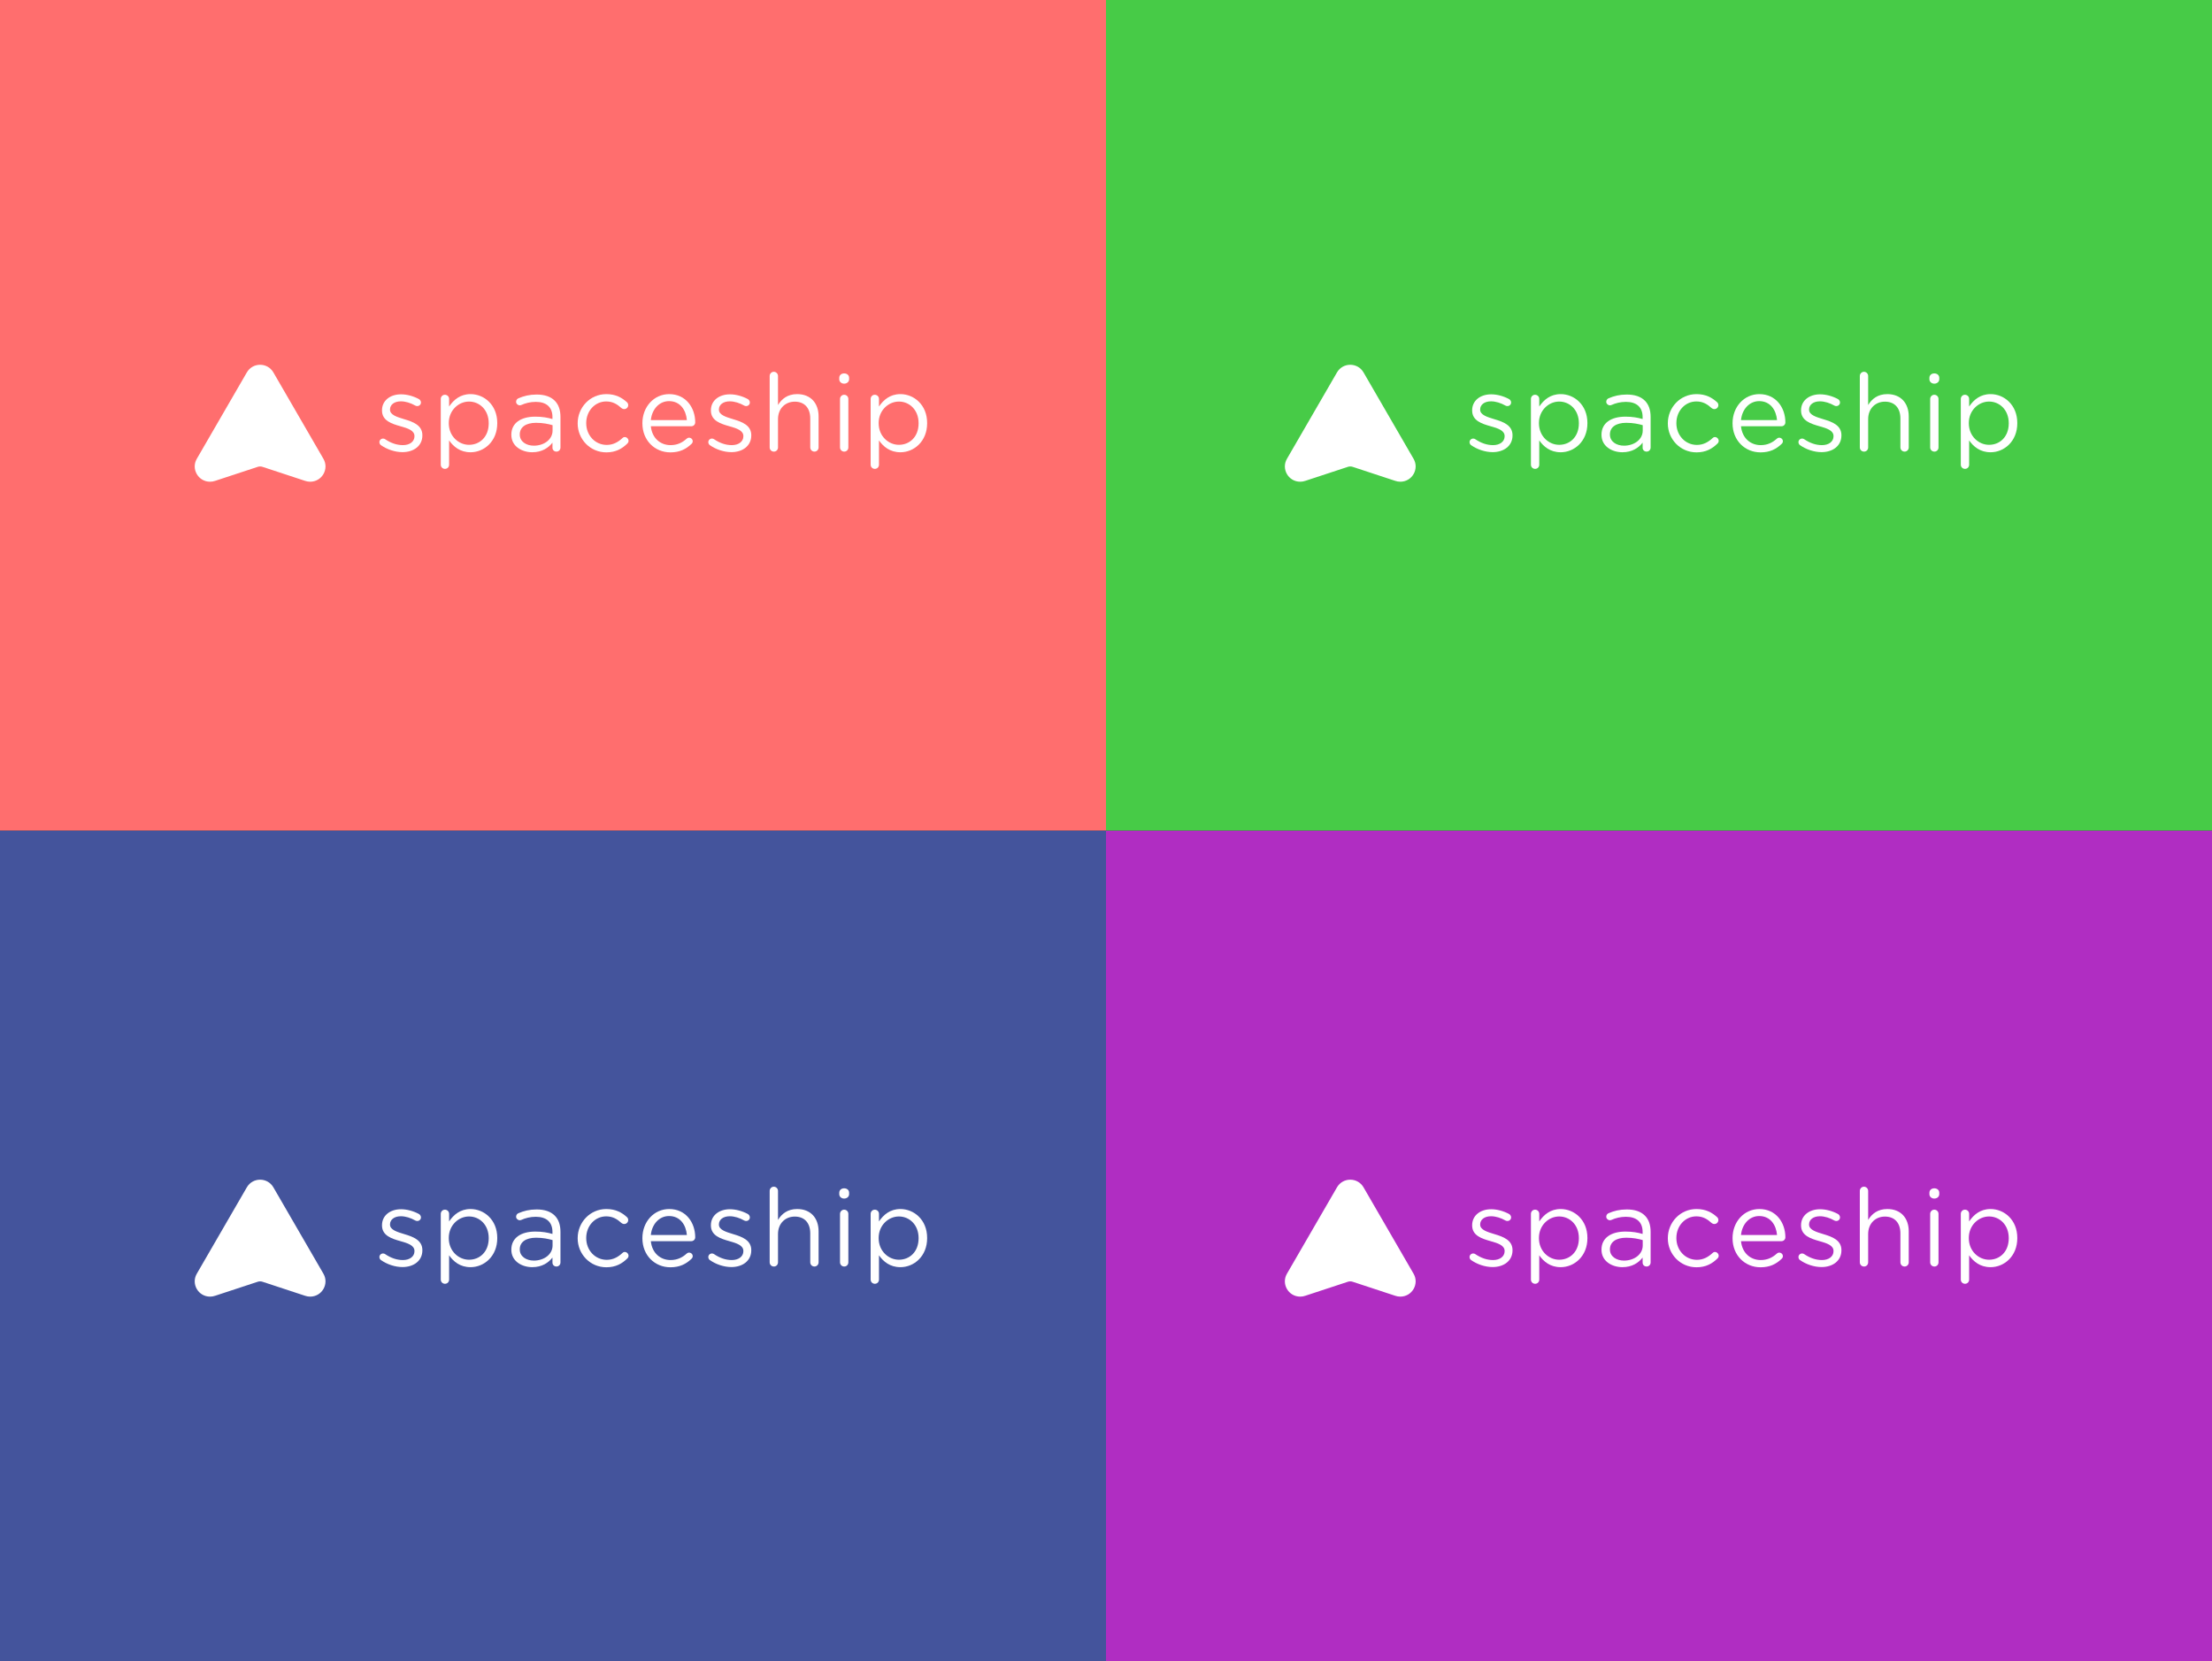 <?xml version="1.0" encoding="UTF-8"?><svg id="Dimensoes_imagens" xmlns="http://www.w3.org/2000/svg" viewBox="0 0 510 383"><rect x="0" y="0" width="510" height="383" fill="#333333" stroke="none"/><rect x="0" width="255" height="191.5" style="fill:#ff6e6e;"/><rect x="255" width="255" height="191.5" style="fill:#47cb47;"/><rect x="255" y="191.5" width="255" height="191.5" style="fill:#b02dc2;"/><rect x="0" y="191.5" width="255" height="191.5" style="fill:#44549c;"/><path d="M70.332,298.709c.379.133.778.201,1.179.201h0c2.719,0,4.418-2.933,3.059-5.279l-11.541-19.921c-1.359-2.346-4.758-2.346-6.117,0l-11.541,19.921c-1.359,2.346.34,5.279,3.059,5.279h0c.402,0,.801-.068,1.179-.201l9.808-3.227c.359-.118.748-.118,1.107,0l9.808,3.227Z" style="fill:#fff;"/><path d="M87.825,290.477c-.175-.124-.349-.373-.349-.696,0-.448.374-.821.848-.821.175,0,.349.05.474.149,1.323.895,2.695,1.368,4.092,1.368,1.547,0,2.67-.796,2.67-2.039v-.05c0-1.293-1.522-1.79-3.219-2.263-2.021-.572-4.267-1.268-4.267-3.631v-.05c0-2.213,1.847-3.68,4.392-3.68,1.373,0,2.87.423,4.117,1.094.249.149.474.423.474.796,0,.448-.374.821-.848.821-.175,0-.324-.05-.424-.099-1.098-.622-2.271-.995-3.369-.995-1.522,0-2.495.796-2.495,1.865v.05c0,1.218,1.597,1.691,3.319,2.213,1.996.597,4.142,1.368,4.142,3.68v.05c0,2.437-2.021,3.854-4.591,3.854-1.697,0-3.568-.622-4.966-1.616v-.001Z" style="fill:#fff;"/><path d="M101.624,279.833c0-.547.424-.97.948-.97.549,0,.973.423.973.97v1.741c1.048-1.542,2.57-2.86,4.941-2.86,3.094,0,6.164,2.437,6.164,6.665v.05c0,4.203-3.044,6.689-6.164,6.689-2.396,0-3.943-1.293-4.941-2.736v5.595c0,.547-.399.97-.948.97s-.973-.423-.973-.97v-15.144ZM112.678,285.453v-.05c0-3.034-2.096-4.973-4.542-4.973-2.396,0-4.666,2.014-4.666,4.949v.05c0,2.984,2.271,4.973,4.666,4.973,2.495,0,4.542-1.84,4.542-4.949Z" style="fill:#fff;"/><path d="M117.893,288.114v-.05c0-2.711,2.246-4.153,5.515-4.153,1.647,0,2.82.224,3.967.547v-.448c0-2.313-1.422-3.506-3.843-3.506-1.298,0-2.396.298-3.344.721-.125.05-.25.075-.349.075-.449,0-.848-.373-.848-.821,0-.398.275-.696.524-.796,1.273-.547,2.57-.87,4.217-.87,1.822,0,3.219.473,4.167,1.417.873.87,1.323,2.114,1.323,3.755v7.037c0,.547-.399.945-.923.945-.549,0-.923-.398-.923-.895v-1.169c-.898,1.169-2.396,2.213-4.666,2.213-2.396,0-4.816-1.368-4.816-4.004v0ZM127.4,287.12v-1.243c-.948-.274-2.221-.547-3.793-.547-2.421,0-3.768,1.044-3.768,2.661v.05c0,1.616,1.497,2.561,3.244,2.561,2.371,0,4.317-1.442,4.317-3.481h0Z" style="fill:#fff;"/><path d="M133.189,285.478v-.05c0-3.631,2.845-6.714,6.613-6.714,2.146,0,3.593.821,4.741,1.865.15.124.299.373.299.671,0,.522-.424.92-.923.92-.249,0-.474-.1-.624-.224-.923-.846-1.971-1.542-3.518-1.542-2.62,0-4.616,2.213-4.616,4.974v.05c0,2.785,2.046,4.998,4.741,4.998,1.472,0,2.645-.671,3.593-1.567.125-.124.299-.249.549-.249.474,0,.873.423.873.87,0,.224-.1.448-.249.597-1.223,1.218-2.695,2.064-4.866,2.064-3.768,0-6.613-3.059-6.613-6.665h-0Z" style="fill:#fff;"/><path d="M154.549,292.143c-3.543,0-6.438-2.711-6.438-6.689v-.05c0-3.705,2.62-6.689,6.189-6.689,3.818,0,5.989,3.108,5.989,6.515,0,.522-.424.895-.898.895h-9.333c.275,2.785,2.246,4.352,4.542,4.352,1.597,0,2.77-.622,3.718-1.492.15-.124.325-.224.549-.224.474,0,.848.373.848.821,0,.224-.1.448-.299.622-1.223,1.169-2.67,1.94-4.866,1.94l-0-0ZM158.367,284.707c-.2-2.337-1.547-4.377-4.117-4.377-2.246,0-3.943,1.865-4.192,4.377h8.31Z" style="fill:#fff;"/><path d="M163.657,290.477c-.175-.124-.349-.373-.349-.696,0-.448.374-.821.848-.821.175,0,.349.05.474.149,1.323.895,2.695,1.368,4.092,1.368,1.547,0,2.67-.796,2.67-2.039v-.05c0-1.293-1.522-1.79-3.219-2.263-2.021-.572-4.267-1.268-4.267-3.631v-.05c0-2.213,1.847-3.68,4.392-3.68,1.373,0,2.869.423,4.117,1.094.249.149.474.423.474.796,0,.448-.374.821-.848.821-.175,0-.324-.05-.424-.099-1.098-.622-2.271-.995-3.369-.995-1.522,0-2.495.796-2.495,1.865v.05c0,1.218,1.597,1.691,3.319,2.213,1.996.597,4.142,1.368,4.142,3.68v.05c0,2.437-2.021,3.854-4.591,3.854-1.697,0-3.568-.622-4.966-1.616l0-.001Z" style="fill:#fff;"/><path d="M177.455,274.537c0-.522.424-.97.948-.97.549,0,.973.448.973.97v6.689c.848-1.393,2.196-2.512,4.417-2.512,3.119,0,4.941,2.089,4.941,5.148v7.137c0,.547-.424.97-.948.97-.549,0-.973-.423-.973-.97v-6.665c0-2.387-1.297-3.879-3.568-3.879-2.221,0-3.868,1.616-3.868,4.029v6.515c0,.547-.399.97-.948.97s-.973-.423-.973-.97v-16.462Z" style="fill:#fff;"/><path d="M193.5,274.959c0-.622.499-1.02,1.123-1.02.649,0,1.148.398,1.148,1.02v.323c0,.597-.499,1.02-1.148,1.02-.624,0-1.123-.423-1.123-1.02v-.323ZM193.675,279.833c0-.522.424-.97.948-.97.549,0,.973.423.973.97v11.166c0,.547-.399.97-.948.97s-.973-.423-.973-.97v-11.166Z" style="fill:#fff;"/><path d="M200.736,279.833c0-.547.424-.97.948-.97.549,0,.973.423.973.97v1.741c1.048-1.542,2.57-2.86,4.941-2.86,3.094,0,6.164,2.437,6.164,6.665v.05c0,4.203-3.044,6.689-6.164,6.689-2.396,0-3.943-1.293-4.941-2.736v5.595c0,.547-.399.97-.948.97s-.973-.423-.973-.97v-15.144h0ZM211.791,285.453v-.05c0-3.034-2.096-4.973-4.542-4.973-2.396,0-4.666,2.014-4.666,4.949v.05c0,2.984,2.271,4.973,4.666,4.973,2.495,0,4.542-1.84,4.542-4.949Z" style="fill:#fff;"/><path d="M321.678,298.709c.379.133.778.201,1.179.201h0c2.719,0,4.418-2.933,3.059-5.279l-11.541-19.921c-1.359-2.346-4.758-2.346-6.117,0l-11.541,19.921c-1.359,2.346.34,5.279,3.059,5.279h0c.402,0,.801-.068,1.179-.201l9.808-3.227c.359-.118.748-.118,1.107,0l9.808,3.227Z" style="fill:#fff;"/><path d="M339.171,290.477c-.175-.124-.349-.373-.349-.696,0-.448.374-.821.848-.821.175,0,.349.05.474.149,1.323.895,2.695,1.368,4.092,1.368,1.547,0,2.67-.796,2.67-2.039v-.05c0-1.293-1.522-1.79-3.219-2.263-2.021-.572-4.267-1.268-4.267-3.631v-.05c0-2.213,1.847-3.68,4.392-3.68,1.373,0,2.87.423,4.117,1.094.249.149.474.423.474.796,0,.448-.374.821-.848.821-.175,0-.324-.05-.424-.099-1.098-.622-2.271-.995-3.369-.995-1.522,0-2.495.796-2.495,1.865v.05c0,1.218,1.597,1.691,3.319,2.213,1.996.597,4.142,1.368,4.142,3.68v.05c0,2.437-2.021,3.854-4.591,3.854-1.697,0-3.568-.622-4.966-1.616v-.001Z" style="fill:#fff;"/><path d="M352.97,279.833c0-.547.424-.97.948-.97.549,0,.973.423.973.97v1.741c1.048-1.542,2.57-2.86,4.941-2.86,3.094,0,6.164,2.437,6.164,6.665v.05c0,4.203-3.044,6.689-6.164,6.689-2.396,0-3.943-1.293-4.941-2.736v5.595c0,.547-.399.97-.948.97s-.973-.423-.973-.97v-15.144ZM364.025,285.453v-.05c0-3.034-2.096-4.973-4.542-4.973-2.396,0-4.666,2.014-4.666,4.949v.05c0,2.984,2.271,4.973,4.666,4.973,2.495,0,4.542-1.84,4.542-4.949Z" style="fill:#fff;"/><path d="M369.239,288.114v-.05c0-2.711,2.246-4.153,5.515-4.153,1.647,0,2.82.224,3.967.547v-.448c0-2.313-1.422-3.506-3.843-3.506-1.298,0-2.396.298-3.344.721-.125.05-.25.075-.349.075-.449,0-.848-.373-.848-.821,0-.398.275-.696.524-.796,1.273-.547,2.57-.87,4.217-.87,1.822,0,3.219.473,4.167,1.417.873.87,1.323,2.114,1.323,3.755v7.037c0,.547-.399.945-.923.945-.549,0-.923-.398-.923-.895v-1.169c-.898,1.169-2.396,2.213-4.666,2.213-2.396,0-4.816-1.368-4.816-4.004v0ZM378.747,287.12v-1.243c-.948-.274-2.221-.547-3.793-.547-2.421,0-3.768,1.044-3.768,2.661v.05c0,1.616,1.497,2.561,3.244,2.561,2.371,0,4.317-1.442,4.317-3.481h0Z" style="fill:#fff;"/><path d="M384.536,285.478v-.05c0-3.631,2.845-6.714,6.613-6.714,2.146,0,3.593.821,4.741,1.865.15.124.299.373.299.671,0,.522-.424.92-.923.92-.249,0-.474-.1-.624-.224-.923-.846-1.971-1.542-3.518-1.542-2.62,0-4.616,2.213-4.616,4.974v.05c0,2.785,2.046,4.998,4.741,4.998,1.472,0,2.645-.671,3.593-1.567.125-.124.299-.249.549-.249.474,0,.873.423.873.87,0,.224-.1.448-.249.597-1.223,1.218-2.695,2.064-4.866,2.064-3.768,0-6.613-3.059-6.613-6.665h-0Z" style="fill:#fff;"/><path d="M405.896,292.143c-3.543,0-6.438-2.711-6.438-6.689v-.05c0-3.705,2.62-6.689,6.189-6.689,3.818,0,5.989,3.108,5.989,6.515,0,.522-.424.895-.898.895h-9.333c.275,2.785,2.246,4.352,4.542,4.352,1.597,0,2.77-.622,3.718-1.492.15-.124.325-.224.549-.224.474,0,.848.373.848.821,0,.224-.1.448-.299.622-1.223,1.169-2.67,1.94-4.866,1.94l-0-0ZM409.714,284.707c-.2-2.337-1.547-4.377-4.117-4.377-2.246,0-3.943,1.865-4.192,4.377h8.31Z" style="fill:#fff;"/><path d="M415.003,290.477c-.175-.124-.349-.373-.349-.696,0-.448.374-.821.848-.821.175,0,.349.05.474.149,1.323.895,2.695,1.368,4.092,1.368,1.547,0,2.67-.796,2.67-2.039v-.05c0-1.293-1.522-1.79-3.219-2.263-2.021-.572-4.267-1.268-4.267-3.631v-.05c0-2.213,1.847-3.68,4.392-3.68,1.373,0,2.869.423,4.117,1.094.249.149.474.423.474.796,0,.448-.374.821-.848.821-.175,0-.324-.05-.424-.099-1.098-.622-2.271-.995-3.369-.995-1.522,0-2.495.796-2.495,1.865v.05c0,1.218,1.597,1.691,3.319,2.213,1.996.597,4.142,1.368,4.142,3.68v.05c0,2.437-2.021,3.854-4.591,3.854-1.697,0-3.568-.622-4.966-1.616l0-.001Z" style="fill:#fff;"/><path d="M428.802,274.537c0-.522.424-.97.948-.97.549,0,.973.448.973.97v6.689c.848-1.393,2.196-2.512,4.417-2.512,3.119,0,4.941,2.089,4.941,5.148v7.137c0,.547-.424.97-.948.97-.549,0-.973-.423-.973-.97v-6.665c0-2.387-1.297-3.879-3.568-3.879-2.221,0-3.868,1.616-3.868,4.029v6.515c0,.547-.399.97-.948.97s-.973-.423-.973-.97v-16.462Z" style="fill:#fff;"/><path d="M444.847,274.959c0-.622.499-1.02,1.123-1.02.649,0,1.148.398,1.148,1.02v.323c0,.597-.499,1.02-1.148,1.02-.624,0-1.123-.423-1.123-1.02v-.323ZM445.022,279.833c0-.522.424-.97.948-.97.549,0,.973.423.973.97v11.166c0,.547-.399.97-.948.97s-.973-.423-.973-.97v-11.166Z" style="fill:#fff;"/><path d="M452.083,279.833c0-.547.424-.97.948-.97.549,0,.973.423.973.97v1.741c1.048-1.542,2.57-2.86,4.941-2.86,3.094,0,6.164,2.437,6.164,6.665v.05c0,4.203-3.044,6.689-6.164,6.689-2.396,0-3.943-1.293-4.941-2.736v5.595c0,.547-.399.97-.948.97s-.973-.423-.973-.97v-15.144h0ZM463.137,285.453v-.05c0-3.034-2.096-4.973-4.542-4.973-2.396,0-4.666,2.014-4.666,4.949v.05c0,2.984,2.271,4.973,4.666,4.973,2.495,0,4.542-1.84,4.542-4.949Z" style="fill:#fff;"/><path d="M321.678,110.849c.379.133.778.201,1.179.201h0c2.719,0,4.418-2.933,3.059-5.279l-11.541-19.921c-1.359-2.346-4.758-2.346-6.117,0l-11.541,19.921c-1.359,2.346.34,5.279,3.059,5.279h0c.402,0,.801-.068,1.179-.201l9.808-3.227c.359-.118.748-.118,1.107,0l9.808,3.227Z" style="fill:#fff;"/><path d="M339.171,102.617c-.175-.124-.349-.373-.349-.696,0-.448.374-.821.848-.821.175,0,.349.05.474.149,1.323.895,2.695,1.368,4.092,1.368,1.547,0,2.67-.796,2.67-2.039v-.05c0-1.293-1.522-1.79-3.219-2.263-2.021-.572-4.267-1.268-4.267-3.631v-.05c0-2.213,1.847-3.68,4.392-3.68,1.373,0,2.87.423,4.117,1.094.249.149.474.423.474.796,0,.448-.374.821-.848.821-.175,0-.324-.05-.424-.099-1.098-.622-2.271-.995-3.369-.995-1.522,0-2.495.796-2.495,1.865v.05c0,1.218,1.597,1.691,3.319,2.213,1.996.597,4.142,1.368,4.142,3.68v.05c0,2.437-2.021,3.854-4.591,3.854-1.697,0-3.568-.622-4.966-1.616v-.001Z" style="fill:#fff;"/><path d="M352.97,91.974c0-.547.424-.97.948-.97.549,0,.973.423.973.97v1.741c1.048-1.542,2.57-2.86,4.941-2.86,3.094,0,6.164,2.437,6.164,6.665v.05c0,4.203-3.044,6.689-6.164,6.689-2.396,0-3.943-1.293-4.941-2.736v5.595c0,.547-.399.97-.948.97s-.973-.423-.973-.97v-15.144ZM364.025,97.594v-.05c0-3.034-2.096-4.973-4.542-4.973-2.396,0-4.666,2.014-4.666,4.949v.05c0,2.984,2.271,4.973,4.666,4.973,2.495,0,4.542-1.84,4.542-4.949Z" style="fill:#fff;"/><path d="M369.239,100.255v-.05c0-2.711,2.246-4.153,5.515-4.153,1.647,0,2.82.224,3.967.547v-.448c0-2.313-1.422-3.506-3.843-3.506-1.298,0-2.396.298-3.344.721-.125.05-.25.075-.349.075-.449,0-.848-.373-.848-.821,0-.398.275-.696.524-.796,1.273-.547,2.57-.87,4.217-.87,1.822,0,3.219.473,4.167,1.417.873.87,1.323,2.114,1.323,3.755v7.037c0,.547-.399.945-.923.945-.549,0-.923-.398-.923-.895v-1.169c-.898,1.169-2.396,2.213-4.666,2.213-2.396,0-4.816-1.368-4.816-4.004v0ZM378.747,99.26v-1.243c-.948-.274-2.221-.547-3.793-.547-2.421,0-3.768,1.044-3.768,2.661v.05c0,1.616,1.497,2.561,3.244,2.561,2.371,0,4.317-1.442,4.317-3.481h0Z" style="fill:#fff;"/><path d="M384.536,97.619v-.05c0-3.631,2.845-6.714,6.613-6.714,2.146,0,3.593.821,4.741,1.865.15.124.299.373.299.671,0,.522-.424.92-.923.92-.249,0-.474-.1-.624-.224-.923-.846-1.971-1.542-3.518-1.542-2.62,0-4.616,2.213-4.616,4.974v.05c0,2.785,2.046,4.998,4.741,4.998,1.472,0,2.645-.671,3.593-1.567.125-.124.299-.249.549-.249.474,0,.873.423.873.87,0,.224-.1.448-.249.597-1.223,1.218-2.695,2.064-4.866,2.064-3.768,0-6.613-3.059-6.613-6.665h-0Z" style="fill:#fff;"/><path d="M405.896,104.284c-3.543,0-6.438-2.711-6.438-6.689v-.05c0-3.705,2.62-6.689,6.189-6.689,3.818,0,5.989,3.108,5.989,6.515,0,.522-.424.895-.898.895h-9.333c.275,2.785,2.246,4.352,4.542,4.352,1.597,0,2.77-.622,3.718-1.492.15-.124.325-.224.549-.224.474,0,.848.373.848.821,0,.224-.1.448-.299.622-1.223,1.169-2.67,1.94-4.866,1.94l-0-0ZM409.714,96.848c-.2-2.337-1.547-4.377-4.117-4.377-2.246,0-3.943,1.865-4.192,4.377h8.31Z" style="fill:#fff;"/><path d="M415.003,102.617c-.175-.124-.349-.373-.349-.696,0-.448.374-.821.848-.821.175,0,.349.05.474.149,1.323.895,2.695,1.368,4.092,1.368,1.547,0,2.67-.796,2.67-2.039v-.05c0-1.293-1.522-1.79-3.219-2.263-2.021-.572-4.267-1.268-4.267-3.631v-.05c0-2.213,1.847-3.68,4.392-3.68,1.373,0,2.869.423,4.117,1.094.249.149.474.423.474.796,0,.448-.374.821-.848.821-.175,0-.324-.05-.424-.099-1.098-.622-2.271-.995-3.369-.995-1.522,0-2.495.796-2.495,1.865v.05c0,1.218,1.597,1.691,3.319,2.213,1.996.597,4.142,1.368,4.142,3.68v.05c0,2.437-2.021,3.854-4.591,3.854-1.697,0-3.568-.622-4.966-1.616l0-.001Z" style="fill:#fff;"/><path d="M428.802,86.677c0-.522.424-.97.948-.97.549,0,.973.448.973.97v6.689c.848-1.393,2.196-2.512,4.417-2.512,3.119,0,4.941,2.089,4.941,5.148v7.137c0,.547-.424.97-.948.97-.549,0-.973-.423-.973-.97v-6.665c0-2.387-1.297-3.879-3.568-3.879-2.221,0-3.868,1.616-3.868,4.029v6.515c0,.547-.399.97-.948.97s-.973-.423-.973-.97v-16.462Z" style="fill:#fff;"/><path d="M444.847,87.1c0-.622.499-1.02,1.123-1.02.649,0,1.148.398,1.148,1.02v.323c0,.597-.499,1.02-1.148,1.02-.624,0-1.123-.423-1.123-1.02v-.323ZM445.022,91.974c0-.522.424-.97.948-.97.549,0,.973.423.973.97v11.166c0,.547-.399.97-.948.97s-.973-.423-.973-.97v-11.166Z" style="fill:#fff;"/><path d="M452.083,91.974c0-.547.424-.97.948-.97.549,0,.973.423.973.97v1.741c1.048-1.542,2.57-2.86,4.941-2.86,3.094,0,6.164,2.437,6.164,6.665v.05c0,4.203-3.044,6.689-6.164,6.689-2.396,0-3.943-1.293-4.941-2.736v5.595c0,.547-.399.97-.948.97s-.973-.423-.973-.97v-15.144h0ZM463.137,97.594v-.05c0-3.034-2.096-4.973-4.542-4.973-2.396,0-4.666,2.014-4.666,4.949v.05c0,2.984,2.271,4.973,4.666,4.973,2.495,0,4.542-1.84,4.542-4.949Z" style="fill:#fff;"/><path d="M70.332,110.849c.379.133.778.201,1.179.201h0c2.719,0,4.418-2.933,3.059-5.279l-11.541-19.921c-1.359-2.346-4.758-2.346-6.117,0l-11.541,19.921c-1.359,2.346.34,5.279,3.059,5.279h0c.402,0,.801-.068,1.179-.201l9.808-3.227c.359-.118.748-.118,1.107,0l9.808,3.227Z" style="fill:#fff;"/><path d="M87.825,102.617c-.175-.124-.349-.373-.349-.696,0-.448.374-.821.848-.821.175,0,.349.05.474.149,1.323.895,2.695,1.368,4.092,1.368,1.547,0,2.67-.796,2.67-2.039v-.05c0-1.293-1.522-1.79-3.219-2.263-2.021-.572-4.267-1.268-4.267-3.631v-.05c0-2.213,1.847-3.68,4.392-3.68,1.373,0,2.87.423,4.117,1.094.249.149.474.423.474.796,0,.448-.374.821-.848.821-.175,0-.324-.05-.424-.099-1.098-.622-2.271-.995-3.369-.995-1.522,0-2.495.796-2.495,1.865v.05c0,1.218,1.597,1.691,3.319,2.213,1.996.597,4.142,1.368,4.142,3.68v.05c0,2.437-2.021,3.854-4.591,3.854-1.697,0-3.568-.622-4.966-1.616v-.001Z" style="fill:#fff;"/><path d="M101.624,91.974c0-.547.424-.97.948-.97.549,0,.973.423.973.97v1.741c1.048-1.542,2.57-2.86,4.941-2.86,3.094,0,6.164,2.437,6.164,6.665v.05c0,4.203-3.044,6.689-6.164,6.689-2.396,0-3.943-1.293-4.941-2.736v5.595c0,.547-.399.97-.948.97s-.973-.423-.973-.97v-15.144ZM112.678,97.594v-.05c0-3.034-2.096-4.973-4.542-4.973-2.396,0-4.666,2.014-4.666,4.949v.05c0,2.984,2.271,4.973,4.666,4.973,2.495,0,4.542-1.84,4.542-4.949Z" style="fill:#fff;"/><path d="M117.893,100.255v-.05c0-2.711,2.246-4.153,5.515-4.153,1.647,0,2.82.224,3.967.547v-.448c0-2.313-1.422-3.506-3.843-3.506-1.298,0-2.396.298-3.344.721-.125.05-.25.075-.349.075-.449,0-.848-.373-.848-.821,0-.398.275-.696.524-.796,1.273-.547,2.57-.87,4.217-.87,1.822,0,3.219.473,4.167,1.417.873.87,1.323,2.114,1.323,3.755v7.037c0,.547-.399.945-.923.945-.549,0-.923-.398-.923-.895v-1.169c-.898,1.169-2.396,2.213-4.666,2.213-2.396,0-4.816-1.368-4.816-4.004v0ZM127.4,99.26v-1.243c-.948-.274-2.221-.547-3.793-.547-2.421,0-3.768,1.044-3.768,2.661v.05c0,1.616,1.497,2.561,3.244,2.561,2.371,0,4.317-1.442,4.317-3.481h0Z" style="fill:#fff;"/><path d="M133.189,97.619v-.05c0-3.631,2.845-6.714,6.613-6.714,2.146,0,3.593.821,4.741,1.865.15.124.299.373.299.671,0,.522-.424.92-.923.92-.249,0-.474-.1-.624-.224-.923-.846-1.971-1.542-3.518-1.542-2.62,0-4.616,2.213-4.616,4.974v.05c0,2.785,2.046,4.998,4.741,4.998,1.472,0,2.645-.671,3.593-1.567.125-.124.299-.249.549-.249.474,0,.873.423.873.87,0,.224-.1.448-.249.597-1.223,1.218-2.695,2.064-4.866,2.064-3.768,0-6.613-3.059-6.613-6.665h-0Z" style="fill:#fff;"/><path d="M154.549,104.284c-3.543,0-6.438-2.711-6.438-6.689v-.05c0-3.705,2.62-6.689,6.189-6.689,3.818,0,5.989,3.108,5.989,6.515,0,.522-.424.895-.898.895h-9.333c.275,2.785,2.246,4.352,4.542,4.352,1.597,0,2.77-.622,3.718-1.492.15-.124.325-.224.549-.224.474,0,.848.373.848.821,0,.224-.1.448-.299.622-1.223,1.169-2.67,1.94-4.866,1.94l-0-0ZM158.367,96.848c-.2-2.337-1.547-4.377-4.117-4.377-2.246,0-3.943,1.865-4.192,4.377h8.31Z" style="fill:#fff;"/><path d="M163.657,102.617c-.175-.124-.349-.373-.349-.696,0-.448.374-.821.848-.821.175,0,.349.05.474.149,1.323.895,2.695,1.368,4.092,1.368,1.547,0,2.67-.796,2.67-2.039v-.05c0-1.293-1.522-1.79-3.219-2.263-2.021-.572-4.267-1.268-4.267-3.631v-.05c0-2.213,1.847-3.68,4.392-3.68,1.373,0,2.869.423,4.117,1.094.249.149.474.423.474.796,0,.448-.374.821-.848.821-.175,0-.324-.05-.424-.099-1.098-.622-2.271-.995-3.369-.995-1.522,0-2.495.796-2.495,1.865v.05c0,1.218,1.597,1.691,3.319,2.213,1.996.597,4.142,1.368,4.142,3.68v.05c0,2.437-2.021,3.854-4.591,3.854-1.697,0-3.568-.622-4.966-1.616l0-.001Z" style="fill:#fff;"/><path d="M177.455,86.677c0-.522.424-.97.948-.97.549,0,.973.448.973.97v6.689c.848-1.393,2.196-2.512,4.417-2.512,3.119,0,4.941,2.089,4.941,5.148v7.137c0,.547-.424.97-.948.97-.549,0-.973-.423-.973-.97v-6.665c0-2.387-1.297-3.879-3.568-3.879-2.221,0-3.868,1.616-3.868,4.029v6.515c0,.547-.399.97-.948.97s-.973-.423-.973-.97v-16.462Z" style="fill:#fff;"/><path d="M193.5,87.1c0-.622.499-1.02,1.123-1.02.649,0,1.148.398,1.148,1.02v.323c0,.597-.499,1.02-1.148,1.02-.624,0-1.123-.423-1.123-1.02v-.323ZM193.675,91.974c0-.522.424-.97.948-.97.549,0,.973.423.973.97v11.166c0,.547-.399.97-.948.97s-.973-.423-.973-.97v-11.166Z" style="fill:#fff;"/><path d="M200.736,91.974c0-.547.424-.97.948-.97.549,0,.973.423.973.97v1.741c1.048-1.542,2.57-2.86,4.941-2.86,3.094,0,6.164,2.437,6.164,6.665v.05c0,4.203-3.044,6.689-6.164,6.689-2.396,0-3.943-1.293-4.941-2.736v5.595c0,.547-.399.97-.948.97s-.973-.423-.973-.97v-15.144h0ZM211.791,97.594v-.05c0-3.034-2.096-4.973-4.542-4.973-2.396,0-4.666,2.014-4.666,4.949v.05c0,2.984,2.271,4.973,4.666,4.973,2.495,0,4.542-1.84,4.542-4.949Z" style="fill:#fff;"/></svg>